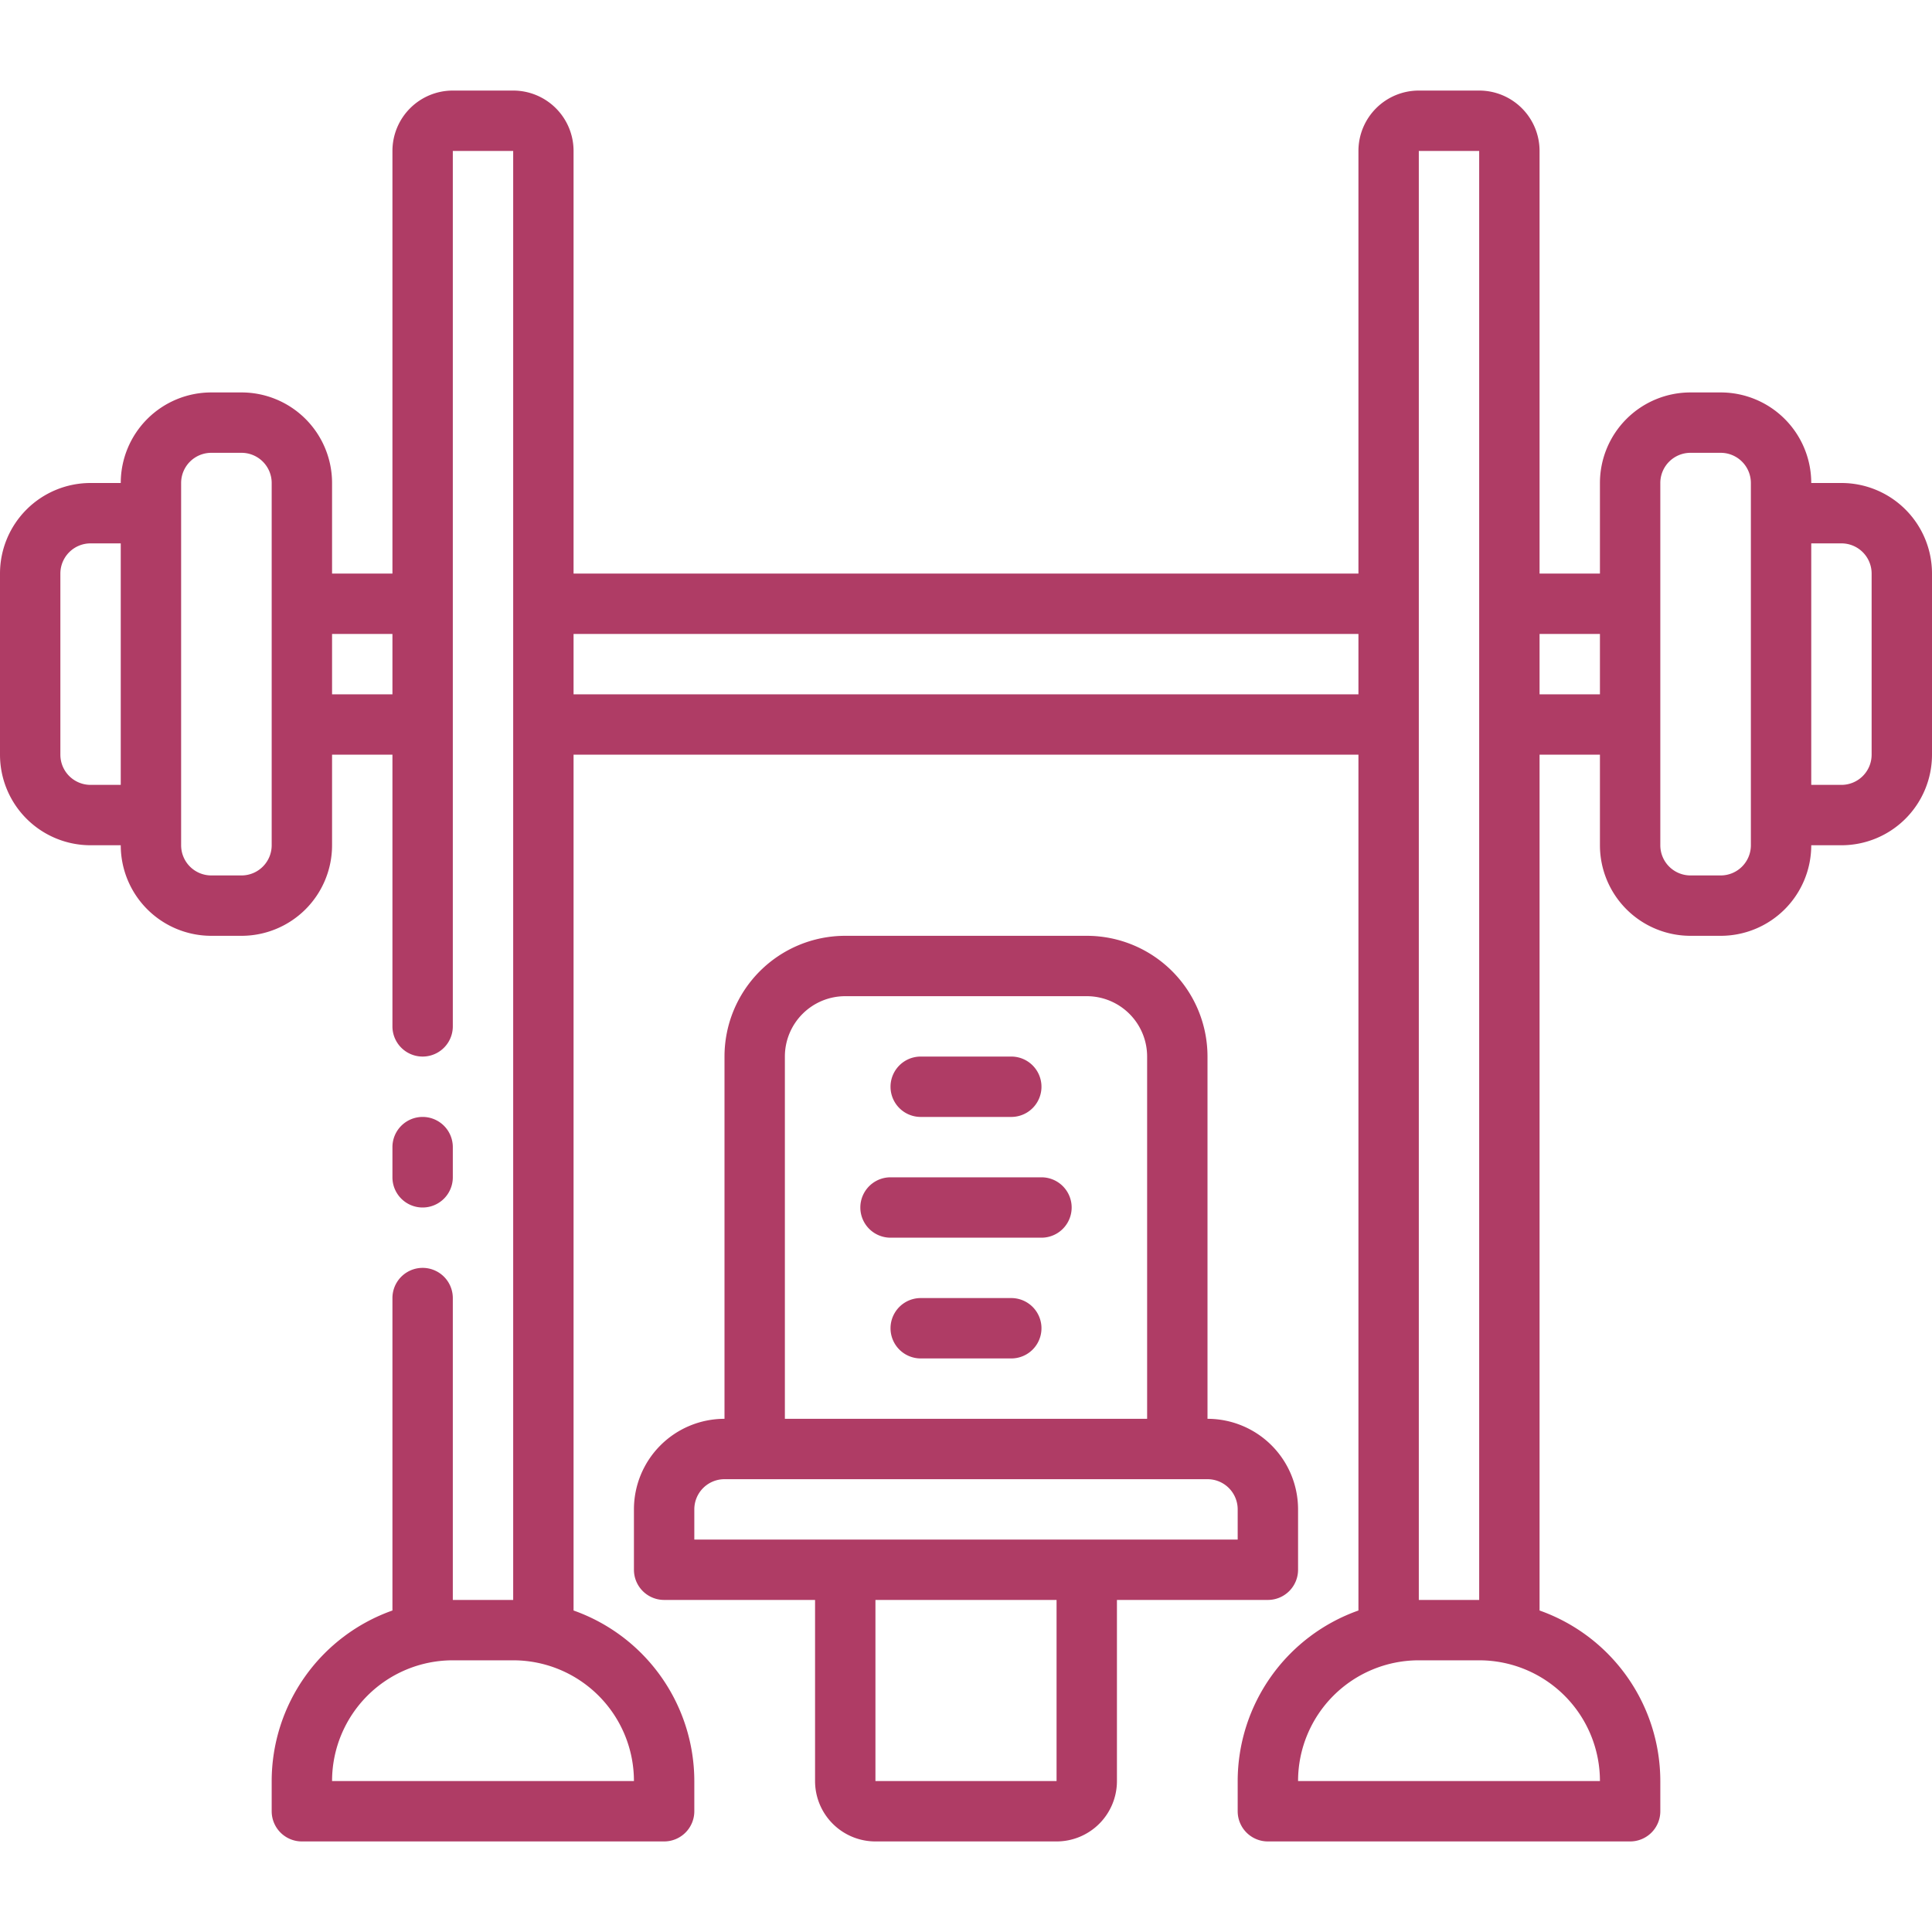<svg xmlns="http://www.w3.org/2000/svg" viewBox="0 0 64 64" width="100" height="100" fill="#af3c65"><g id="gym"><path d="M33.5,43h-3a1,1,0,0,0,0,2h3a1,1,0,0,0,0-2Z"/><path d="M34.5,39h-5a1,1,0,0,0,0,2h5a1,1,0,0,0,0-2Z"/><path d="M30.5,37h3a1,1,0,0,0,0-2h-3a1,1,0,0,0,0,2Z"/><path d="M43,52V50a3,3,0,0,0-3-3V35a4,4,0,0,0-4-4H28a4,4,0,0,0-4,4V47a3,3,0,0,0-3,3v2a1,1,0,0,0,1,1h5v6a2,2,0,0,0,2,2h6a2,2,0,0,0,2-2V53h5A1,1,0,0,0,43,52ZM26,35a2,2,0,0,1,2-2h8a2,2,0,0,1,2,2V47H26Zm9,24H29V53h6Zm6-8H23V50a1,1,0,0,1,1-1H40a1,1,0,0,1,1,1Z"/><path d="M15,39V38a1,1,0,0,0-2,0v1a1,1,0,0,0,2,0Z"/><path d="M61,16H60a3,3,0,0,0-3-3H56a3,3,0,0,0-3,3v3H51V5a2,2,0,0,0-2-2H47a2,2,0,0,0-2,2V19H19V5a2,2,0,0,0-2-2H15a2,2,0,0,0-2,2V19H11V16a3,3,0,0,0-3-3H7a3,3,0,0,0-3,3H3a3,3,0,0,0-3,3v6a3,3,0,0,0,3,3H4a3,3,0,0,0,3,3H8a3,3,0,0,0,3-3V25h2v9a1,1,0,0,0,2,0V5h2V53H15V43a1,1,0,0,0-2,0V53.35A6,6,0,0,0,9,59v1a1,1,0,0,0,1,1H22a1,1,0,0,0,1-1V59a6,6,0,0,0-4-5.65V25H45V53.35A6,6,0,0,0,41,59v1a1,1,0,0,0,1,1H54a1,1,0,0,0,1-1V59a6,6,0,0,0-4-5.65V25h2v3a3,3,0,0,0,3,3h1a3,3,0,0,0,3-3h1a3,3,0,0,0,3-3V19A3,3,0,0,0,61,16ZM4,26H3a1,1,0,0,1-1-1V19a1,1,0,0,1,1-1H4Zm5,2a1,1,0,0,1-1,1H7a1,1,0,0,1-1-1V16a1,1,0,0,1,1-1H8a1,1,0,0,1,1,1Zm4-5H11V21h2Zm8,36H11a4,4,0,0,1,4-4h2A4,4,0,0,1,21,59ZM47,5h2V53H47ZM19,23V21H45v2ZM53,59H43a4,4,0,0,1,4-4h2A4,4,0,0,1,53,59Zm0-36H51V21h2Zm5,5a1,1,0,0,1-1,1H56a1,1,0,0,1-1-1V16a1,1,0,0,1,1-1h1a1,1,0,0,1,1,1Zm4-3a1,1,0,0,1-1,1H60V18h1a1,1,0,0,1,1,1Z"/></g></svg>
